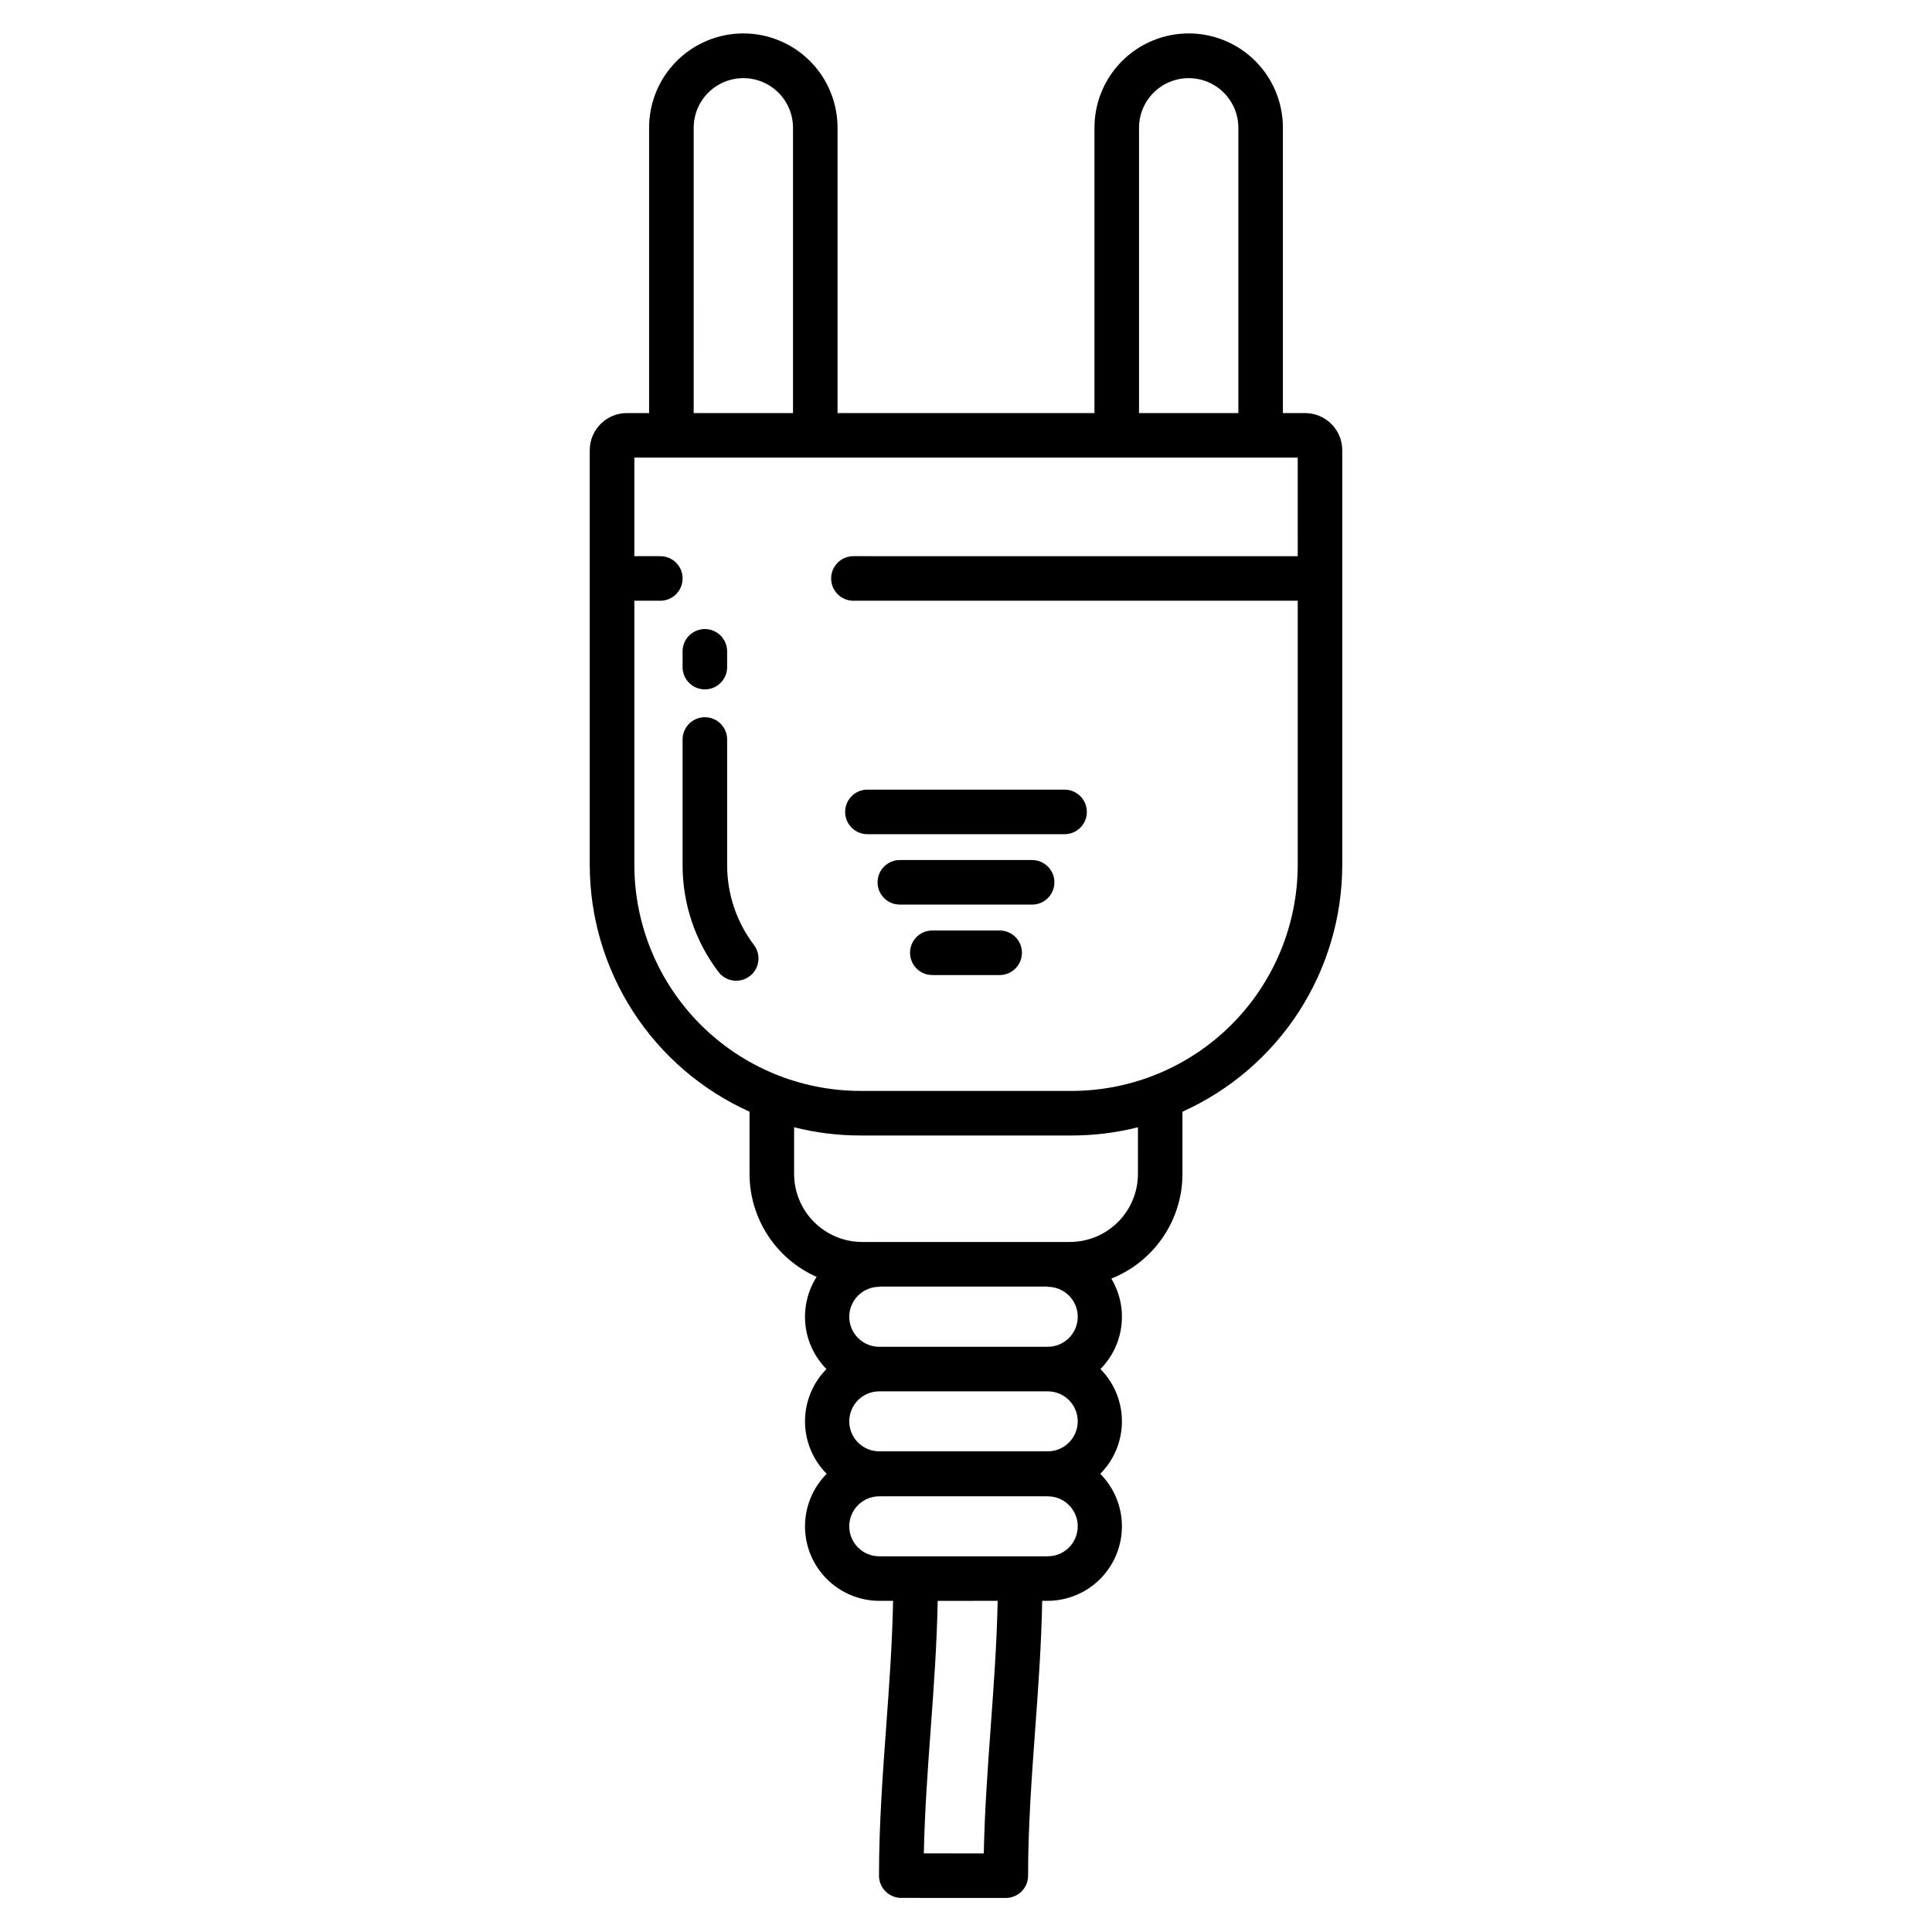 <?xml version="1.0" encoding="UTF-8"?>
<!-- Uploaded to: ICON Repo, www.iconrepo.com, Generator: ICON Repo Mixer Tools -->
<svg fill="#000000" width="800px" height="800px" version="1.1" viewBox="144 144 512 512" xmlns="http://www.w3.org/2000/svg">
 <g>
  <path d="m489.87 253.47h-5.891l0.004-75.484c0.039-6.652-2.57-13.043-7.258-17.758-4.688-4.719-11.062-7.371-17.711-7.371-6.652 0-13.023 2.652-17.711 7.371-4.688 4.715-7.301 11.105-7.258 17.758v75.484h-68.09v-75.484c0.039-6.652-2.57-13.043-7.258-17.758-4.688-4.719-11.062-7.371-17.711-7.371s-13.023 2.652-17.711 7.371c-4.688 4.715-7.301 11.105-7.258 17.758v75.484h-5.891c-5.43 0.004-9.832 4.406-9.84 9.84v109.91c0.016 13.816 4.019 27.336 11.531 38.938 7.512 11.598 18.211 20.781 30.816 26.449v16.5c0.004 5.777 1.688 11.434 4.844 16.273 3.156 4.844 7.648 8.668 12.934 11.008-2.394 3.762-3.441 8.23-2.969 12.668s2.441 8.586 5.582 11.758c-3.656 3.699-5.703 8.691-5.691 13.891 0.008 5.203 2.074 10.188 5.742 13.871-3.688 3.711-5.754 8.73-5.742 13.961 0.008 5.234 2.098 10.246 5.801 13.941 3.703 3.691 8.723 5.766 13.953 5.762h3.59c-0.215 11.16-1.027 22.336-1.82 33.195-0.941 12.879-1.914 26.191-1.914 39.625v0.004c0 3.258 2.644 5.902 5.902 5.902l27.703 0.016c3.262 0 5.902-2.644 5.902-5.906 0-13 0.957-26.098 1.883-38.766 0.812-11.102 1.641-22.527 1.855-34.07h1.375c5.231 0.004 10.25-2.07 13.953-5.762 3.703-3.695 5.789-8.707 5.801-13.941 0.012-5.231-2.055-10.25-5.742-13.961 3.668-3.684 5.734-8.668 5.742-13.871 0.012-5.199-2.035-10.191-5.691-13.891 3.078-3.109 5.031-7.152 5.551-11.496 0.523-4.34-0.418-8.73-2.668-12.48 5.555-2.207 10.324-6.027 13.684-10.973 3.363-4.941 5.164-10.781 5.168-16.758v-16.5c12.605-5.668 23.305-14.852 30.816-26.449 7.512-11.602 11.516-25.121 11.531-38.938v-109.91c-0.008-5.434-4.406-9.832-9.84-9.84zm-44.016-75.484c-0.027-3.512 1.344-6.887 3.816-9.383 2.469-2.492 5.836-3.894 9.344-3.894 3.512 0 6.875 1.402 9.348 3.894 2.473 2.496 3.844 5.871 3.816 9.383v75.484h-26.324zm-118.02 0c-0.031-3.512 1.344-6.887 3.816-9.383 2.469-2.492 5.836-3.894 9.344-3.894 3.512 0 6.875 1.402 9.348 3.894 2.473 2.496 3.844 5.871 3.812 9.383v75.484h-26.324zm78.734 423.47c-0.801 10.988-1.629 22.293-1.855 33.719l-15.891-0.008c0.227-11.051 1.035-22.113 1.82-32.867 0.812-11.094 1.641-22.516 1.855-34.055l15.891-0.004c-0.219 11.168-1.031 22.348-1.824 33.211zm15.008-45.02h-44.477l-0.004-0.004c-2.121 0.023-4.168-0.801-5.676-2.293-1.512-1.496-2.359-3.531-2.359-5.652 0-2.125 0.848-4.16 2.359-5.652 1.508-1.492 3.555-2.32 5.676-2.297h44.477c2.125-0.023 4.168 0.805 5.68 2.297 1.508 1.492 2.359 3.527 2.359 5.652 0 2.121-0.852 4.156-2.359 5.652-1.512 1.492-3.555 2.316-5.68 2.293zm0-27.82h-44.48c-2.121 0.023-4.168-0.805-5.676-2.297-1.512-1.492-2.359-3.527-2.359-5.652 0-2.121 0.848-4.156 2.359-5.652 1.508-1.492 3.555-2.316 5.676-2.293h44.477c2.125-0.023 4.168 0.801 5.68 2.293 1.508 1.496 2.359 3.531 2.359 5.652 0 2.125-0.852 4.16-2.359 5.652-1.512 1.492-3.555 2.32-5.68 2.297zm0-27.703h-44.48c-2.121 0.023-4.168-0.805-5.676-2.297-1.512-1.492-2.359-3.527-2.359-5.652 0-2.121 0.848-4.156 2.359-5.648 1.508-1.496 3.555-2.32 5.676-2.297v-0.074h44.477v0.074c2.125-0.023 4.168 0.801 5.68 2.297 1.508 1.492 2.359 3.527 2.359 5.648 0 2.125-0.852 4.16-2.359 5.652-1.512 1.492-3.555 2.32-5.68 2.297zm23.992-45.805h-0.004c-0.004 4.777-1.906 9.359-5.285 12.738-3.379 3.383-7.961 5.281-12.742 5.289h-55.062c-4.781-0.008-9.363-1.906-12.742-5.289-3.379-3.379-5.281-7.961-5.285-12.738v-12.371c5.734 1.449 11.629 2.184 17.547 2.18h56.023c5.914 0.004 11.809-0.73 17.543-2.18zm42.344-163.71-117.75-0.004c-3.262 0-5.902 2.644-5.902 5.906 0 3.258 2.641 5.902 5.902 5.902h117.75v70.016c-0.02 15.875-6.336 31.098-17.562 42.328-11.227 11.227-26.453 17.543-42.328 17.559h-56.023c-15.879-0.016-31.102-6.332-42.332-17.559-11.227-11.23-17.543-26.453-17.559-42.328v-70.016h6.887c3.262 0 5.902-2.644 5.902-5.902 0-3.262-2.641-5.906-5.902-5.906h-6.887v-26.121h175.8z"/>
  <path d="m373.87 365.07h52.25c3.262 0 5.906-2.644 5.906-5.902 0-3.262-2.644-5.906-5.906-5.906h-52.25c-3.262 0-5.902 2.644-5.902 5.906 0 3.258 2.641 5.902 5.902 5.902z"/>
  <path d="m417.52 371.92h-35.051c-3.262 0-5.902 2.644-5.902 5.906 0 3.258 2.641 5.902 5.902 5.902h35.051c3.262 0 5.906-2.644 5.906-5.902 0-3.262-2.644-5.906-5.906-5.906z"/>
  <path d="m408.92 390.59h-17.848c-3.262 0-5.902 2.644-5.902 5.902 0 3.262 2.641 5.906 5.902 5.906h17.848c3.262 0 5.906-2.644 5.906-5.906 0-3.258-2.644-5.902-5.906-5.902z"/>
  <path d="m336.7 339.97c0-3.258-2.641-5.902-5.902-5.902s-5.906 2.644-5.906 5.902v33.25c-0.023 10.23 3.312 20.188 9.5 28.336 1.965 2.606 5.668 3.121 8.27 1.156s3.117-5.668 1.152-8.27c-4.633-6.106-7.133-13.562-7.113-21.223z"/>
  <path d="m324.89 320.79c0 3.262 2.644 5.906 5.906 5.906s5.902-2.644 5.902-5.906v-4.184 0.004c0-3.262-2.641-5.906-5.902-5.906s-5.906 2.644-5.906 5.906z"/>
 </g>
</svg>